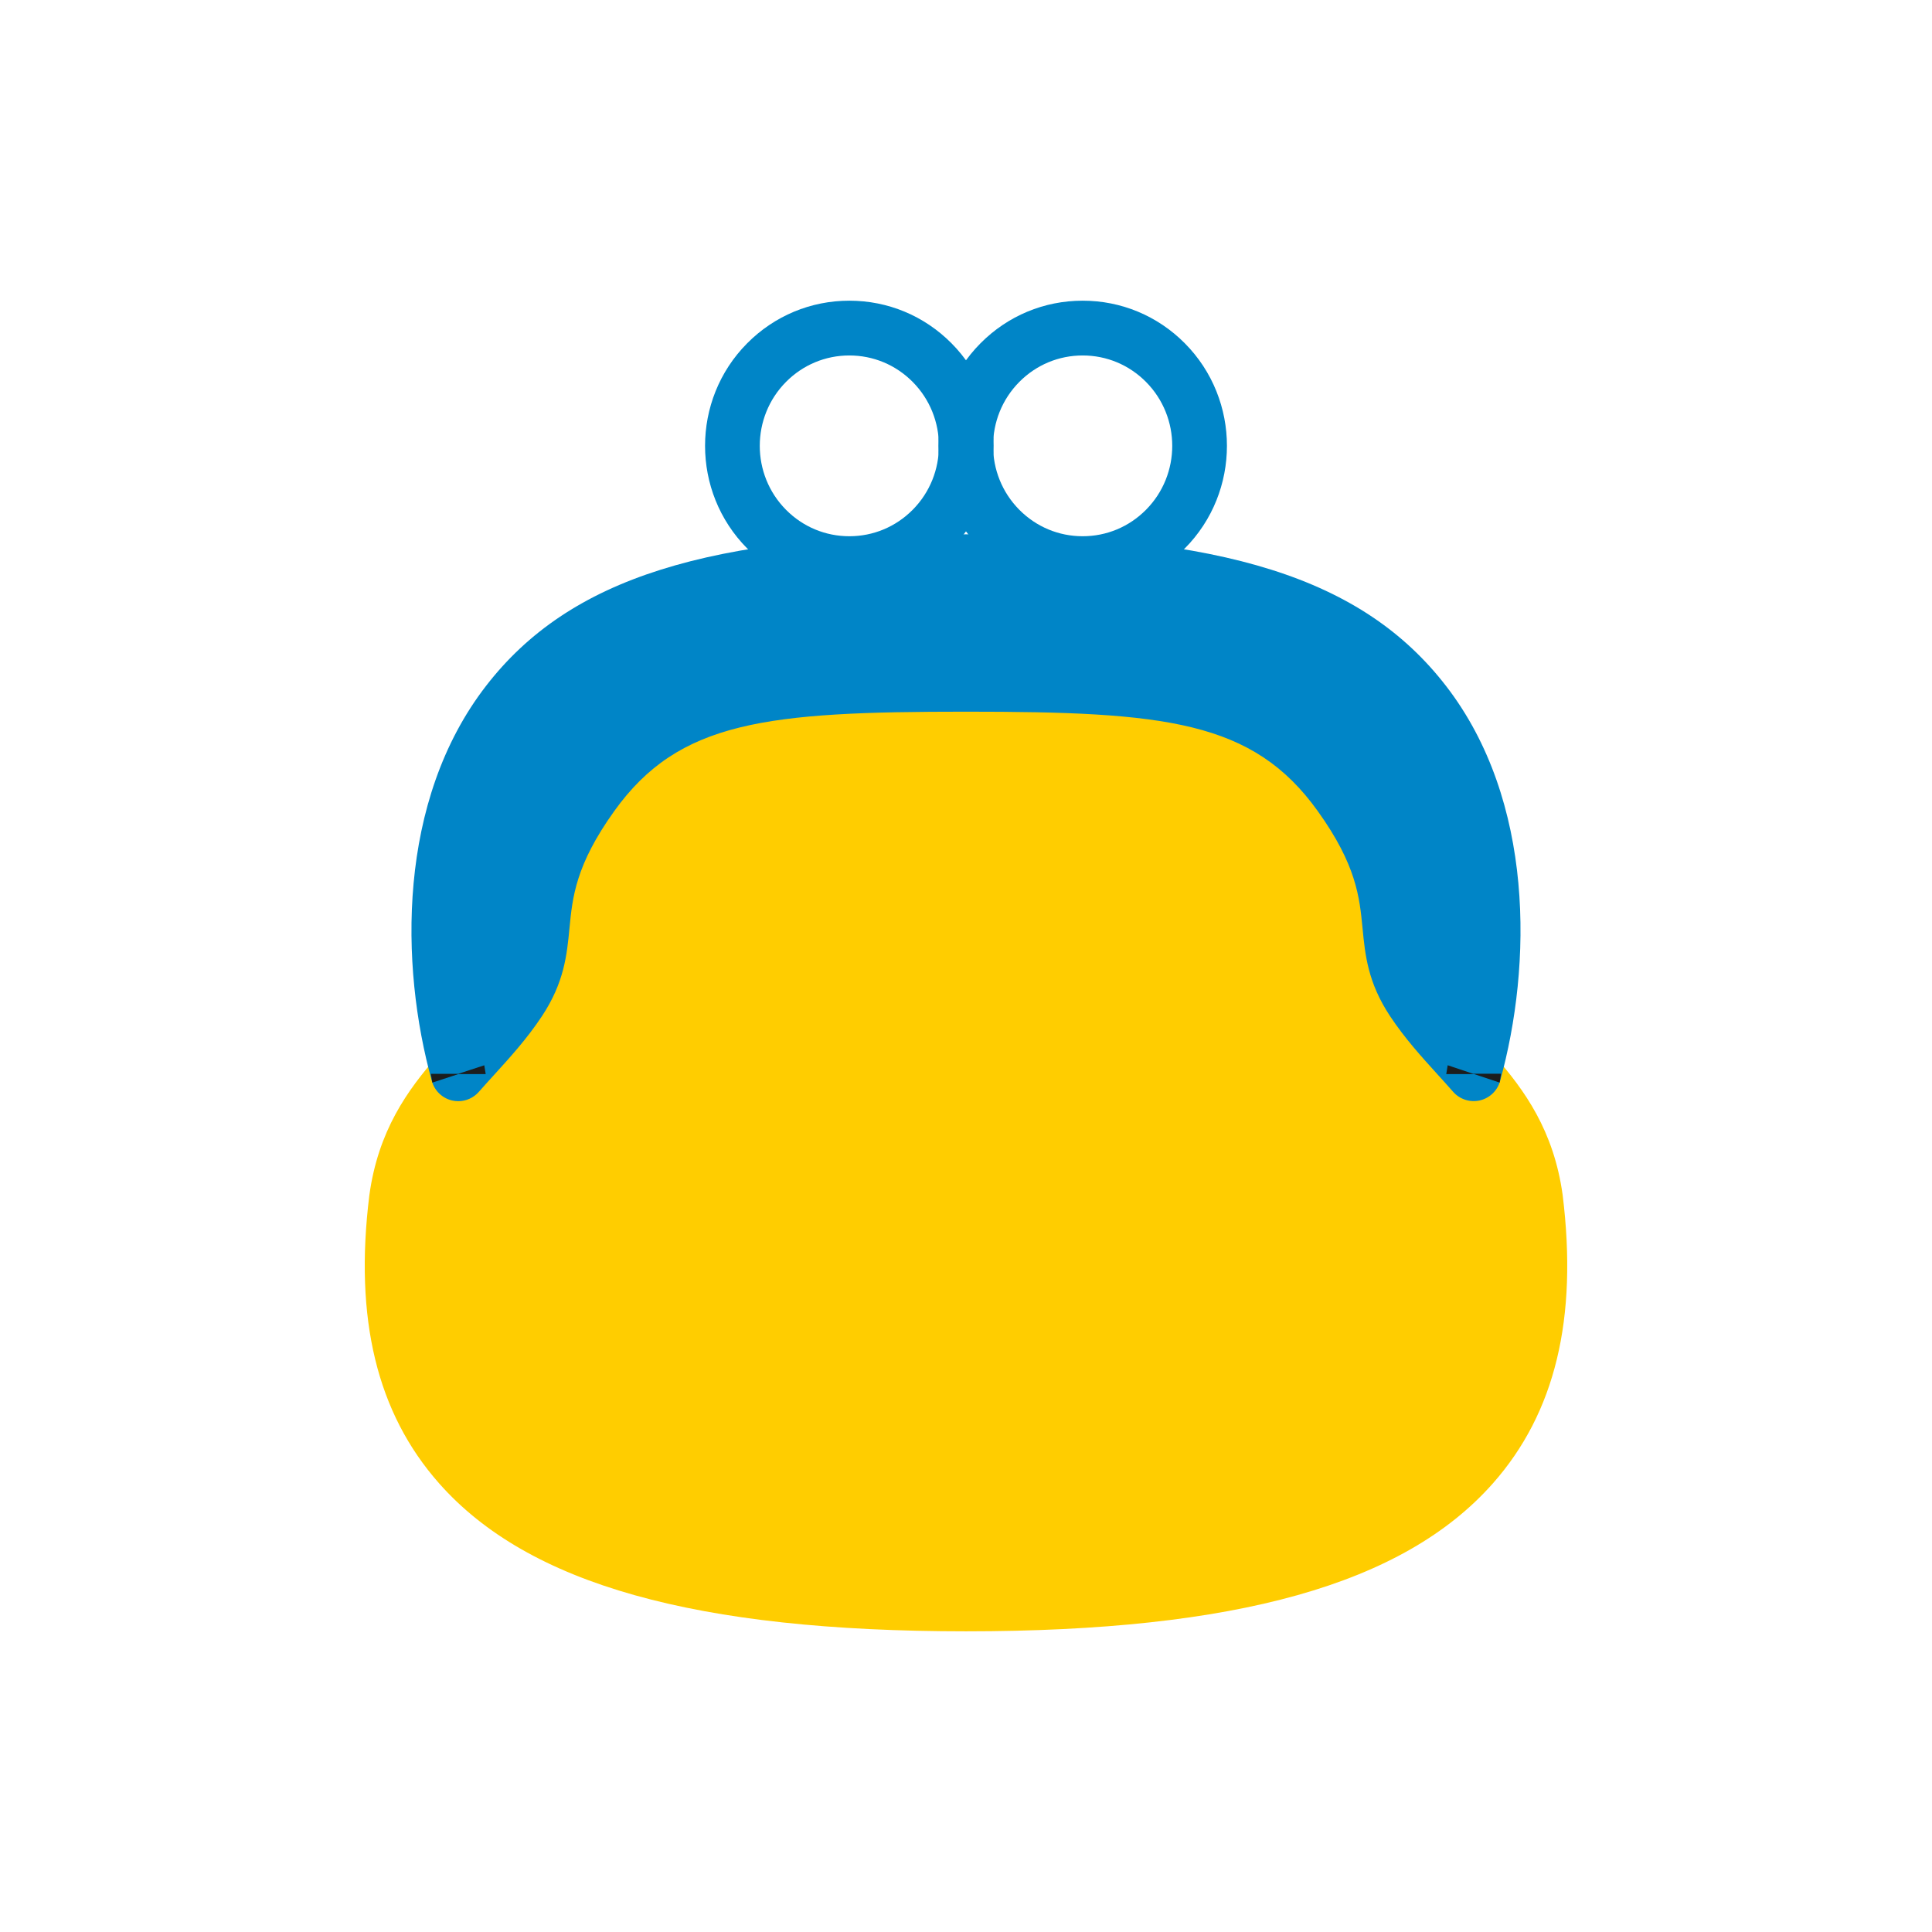 <?xml version="1.0" encoding="utf-8"?>
<!-- Generator: Adobe Illustrator 26.5.0, SVG Export Plug-In . SVG Version: 6.00 Build 0)  -->
<svg version="1.1" id="レイヤー_1" xmlns="http://www.w3.org/2000/svg" xmlns:xlink="http://www.w3.org/1999/xlink" x="0px"
	 y="0px" viewBox="0 0 300 300" style="enable-background:new 0 0 300 300;" xml:space="preserve">
<style type="text/css">
	.st0{fill:#FFCD00;}
	.st1{fill:#0085C7;}
	.st2{fill:#1C1D1D;}
</style>
<g>
	<g>
		<path class="st0" d="M149.996,249.057c-62.396,0-94.199-16.213-88.428-62.918c1.21-8.868,5.167-14.374,9.589-19.399
			c3.2-3.643,6.633-7.04,9.449-11.293c6.703-10.121-0.372-15.662,11.323-31.98c11.695-16.318,28.021-17.209,58.067-17.209
			c30.058,0,46.384,0.89,58.079,17.209c11.695,16.318,4.62,21.859,11.323,31.98c2.816,4.241,6.249,7.638,9.437,11.281
			c4.422,5.025,8.379,10.531,9.6,19.411C244.207,232.844,212.404,249.057,149.996,249.057z"/>
		<path class="st0" d="M149.996,253.309c-41.959,0-67.954-7.299-81.807-22.969c-9.663-10.931-13.209-25.56-10.84-44.723
			c1.366-10.014,5.909-16.337,10.616-21.687c0.804-0.915,1.625-1.817,2.446-2.722c2.422-2.663,4.709-5.179,6.65-8.11
			c2.292-3.461,2.548-6.111,2.903-9.778c0.521-5.386,1.168-12.089,8.509-22.331c12.973-18.102,30.919-18.983,61.523-18.983
			c30.611,0,48.562,0.882,61.535,18.983c7.34,10.242,7.988,16.945,8.509,22.331c0.354,3.667,0.611,6.317,2.903,9.778
			c1.922,2.896,4.188,5.391,6.585,8.033c0.842,0.928,1.682,1.854,2.507,2.796c4.697,5.338,9.241,11.661,10.613,21.632
			c2.375,19.221-1.17,33.85-10.833,44.779C217.961,246.01,191.963,253.309,149.996,253.309z M149.996,110.51
			c-30.947,0-44.551,1.396-54.611,15.433c-6.009,8.384-6.491,13.372-6.957,18.195c-0.4,4.144-0.814,8.428-4.277,13.656
			c-2.3,3.475-4.917,6.353-7.448,9.136c-0.79,0.868-1.577,1.734-2.351,2.615c-4.551,5.173-7.571,9.848-8.57,17.169
			c-2.045,16.55,0.824,28.995,8.779,37.993c11.955,13.523,36.63,20.098,75.436,20.098c38.813,0,63.492-6.574,75.448-20.099
			c7.954-8.997,10.824-21.442,8.772-38.046c-1.001-7.277-4.024-11.954-8.573-17.124c-0.798-0.912-1.604-1.8-2.412-2.689
			c-2.505-2.76-5.095-5.613-7.375-9.049c-3.465-5.232-3.879-9.517-4.28-13.66c-0.466-4.823-0.948-9.812-6.957-18.195
			C194.559,111.906,180.951,110.51,149.996,110.51z"/>
	</g>
	<g>
		<path class="st1" d="M228.835,166.728c-3.188-3.643-6.621-7.04-9.437-11.281c-6.703-10.121,0.372-15.662-11.323-31.98
			c-11.695-16.318-28.021-17.209-58.079-17.209c-30.046,0-46.372,0.89-58.067,17.209c-11.695,16.318-4.62,21.859-11.323,31.98
			c-2.816,4.252-6.249,7.65-9.449,11.293c-5.12-18.474-4.527-41.856,7.68-57.635c12.219-15.803,33.502-21.882,71.159-21.882
			c37.668,0,58.952,6.08,71.171,21.882C233.373,124.884,233.955,148.254,228.835,166.728z"/>
		<path class="st1" d="M71.157,170.991c-0.316,0-0.634-0.035-0.949-0.107c-1.522-0.349-2.731-1.504-3.148-3.009
			c-4.981-17.972-5.386-43.532,8.415-61.372c12.924-16.715,34.515-23.533,74.522-23.533c40.017,0,61.61,6.818,74.534,23.534
			c13.792,17.829,13.384,43.387,8.402,61.359c-0.418,1.507-1.628,2.662-3.152,3.01c-1.525,0.345-3.116-0.169-4.146-1.346
			c-0.79-0.903-1.596-1.791-2.404-2.681c-2.505-2.76-5.095-5.613-7.375-9.049c-3.465-5.232-3.879-9.517-4.28-13.66
			c-0.466-4.823-0.948-9.812-6.957-18.195c-10.06-14.037-23.668-15.433-54.623-15.433c-30.947,0-44.551,1.396-54.611,15.433
			c-6.009,8.384-6.491,13.372-6.957,18.195c-0.401,4.144-0.814,8.428-4.277,13.656c-2.3,3.475-4.917,6.353-7.448,9.136
			c-0.79,0.868-1.577,1.734-2.351,2.615C73.534,170.476,72.365,170.991,71.157,170.991z M149.996,91.474
			c-37.042,0-56.684,5.861-67.795,20.231c-6.936,8.967-12.386,25.367-8.726,46.068c1.28-1.493,2.488-3.018,3.585-4.675
			c2.292-3.461,2.548-6.111,2.903-9.778c0.521-5.386,1.168-12.089,8.509-22.331c12.973-18.102,30.919-18.983,61.523-18.983
			c30.611,0,48.562,0.882,61.535,18.983c7.341,10.242,7.988,16.945,8.509,22.331c0.354,3.667,0.611,6.317,2.903,9.778
			c1.085,1.634,2.279,3.141,3.544,4.618c2.541-14.947,1.344-33.049-8.684-46.011C206.692,97.335,187.047,91.474,149.996,91.474z"/>
	</g>
	<polygon class="st2" points="67.129,168.108 66.905,166.74 71.157,166.74 75.197,165.418 75.421,166.786 66.917,166.786 
		71.169,166.786 	"/>
	<polygon class="st2" points="232.863,168.102 228.917,166.786 224.572,166.786 224.796,165.412 228.742,166.728 233.087,166.728 	
		"/>
	<path class="st1" d="M131.887,91.77c-5.994,0-11.627-2.348-15.863-6.612c-8.724-8.783-8.724-23.073,0-31.855
		c4.235-4.263,9.869-6.612,15.862-6.612c0,0,0,0,0,0c5.993,0,11.626,2.348,15.861,6.612c8.724,8.783,8.724,23.073,0,31.855
		C143.512,89.422,137.88,91.77,131.887,91.77z M131.886,55.196c-3.711,0-7.202,1.456-9.829,4.101
		c-5.441,5.478-5.441,14.391,0,19.869c2.627,2.645,6.118,4.101,9.829,4.101c3.711,0,7.202-1.456,9.829-4.101
		c5.441-5.478,5.441-14.391,0-19.869C139.088,56.652,135.597,55.196,131.886,55.196z"/>
	<path class="st1" d="M168.115,91.77c-5.994,0-11.627-2.348-15.863-6.612c-8.724-8.783-8.724-23.073,0-31.855
		c4.235-4.263,9.869-6.612,15.862-6.612c0,0,0,0,0,0c5.993,0,11.626,2.348,15.861,6.612c8.724,8.783,8.724,23.073,0,31.855
		C179.741,89.422,174.108,91.77,168.115,91.77z M168.115,55.196c-3.711,0-7.202,1.456-9.829,4.101
		c-5.441,5.478-5.441,14.391,0,19.869c2.627,2.645,6.118,4.101,9.829,4.101c3.711,0,7.202-1.456,9.829-4.101
		c5.441-5.478,5.441-14.391,0-19.869C175.316,56.652,171.826,55.196,168.115,55.196z"/>
</g>
</svg>
